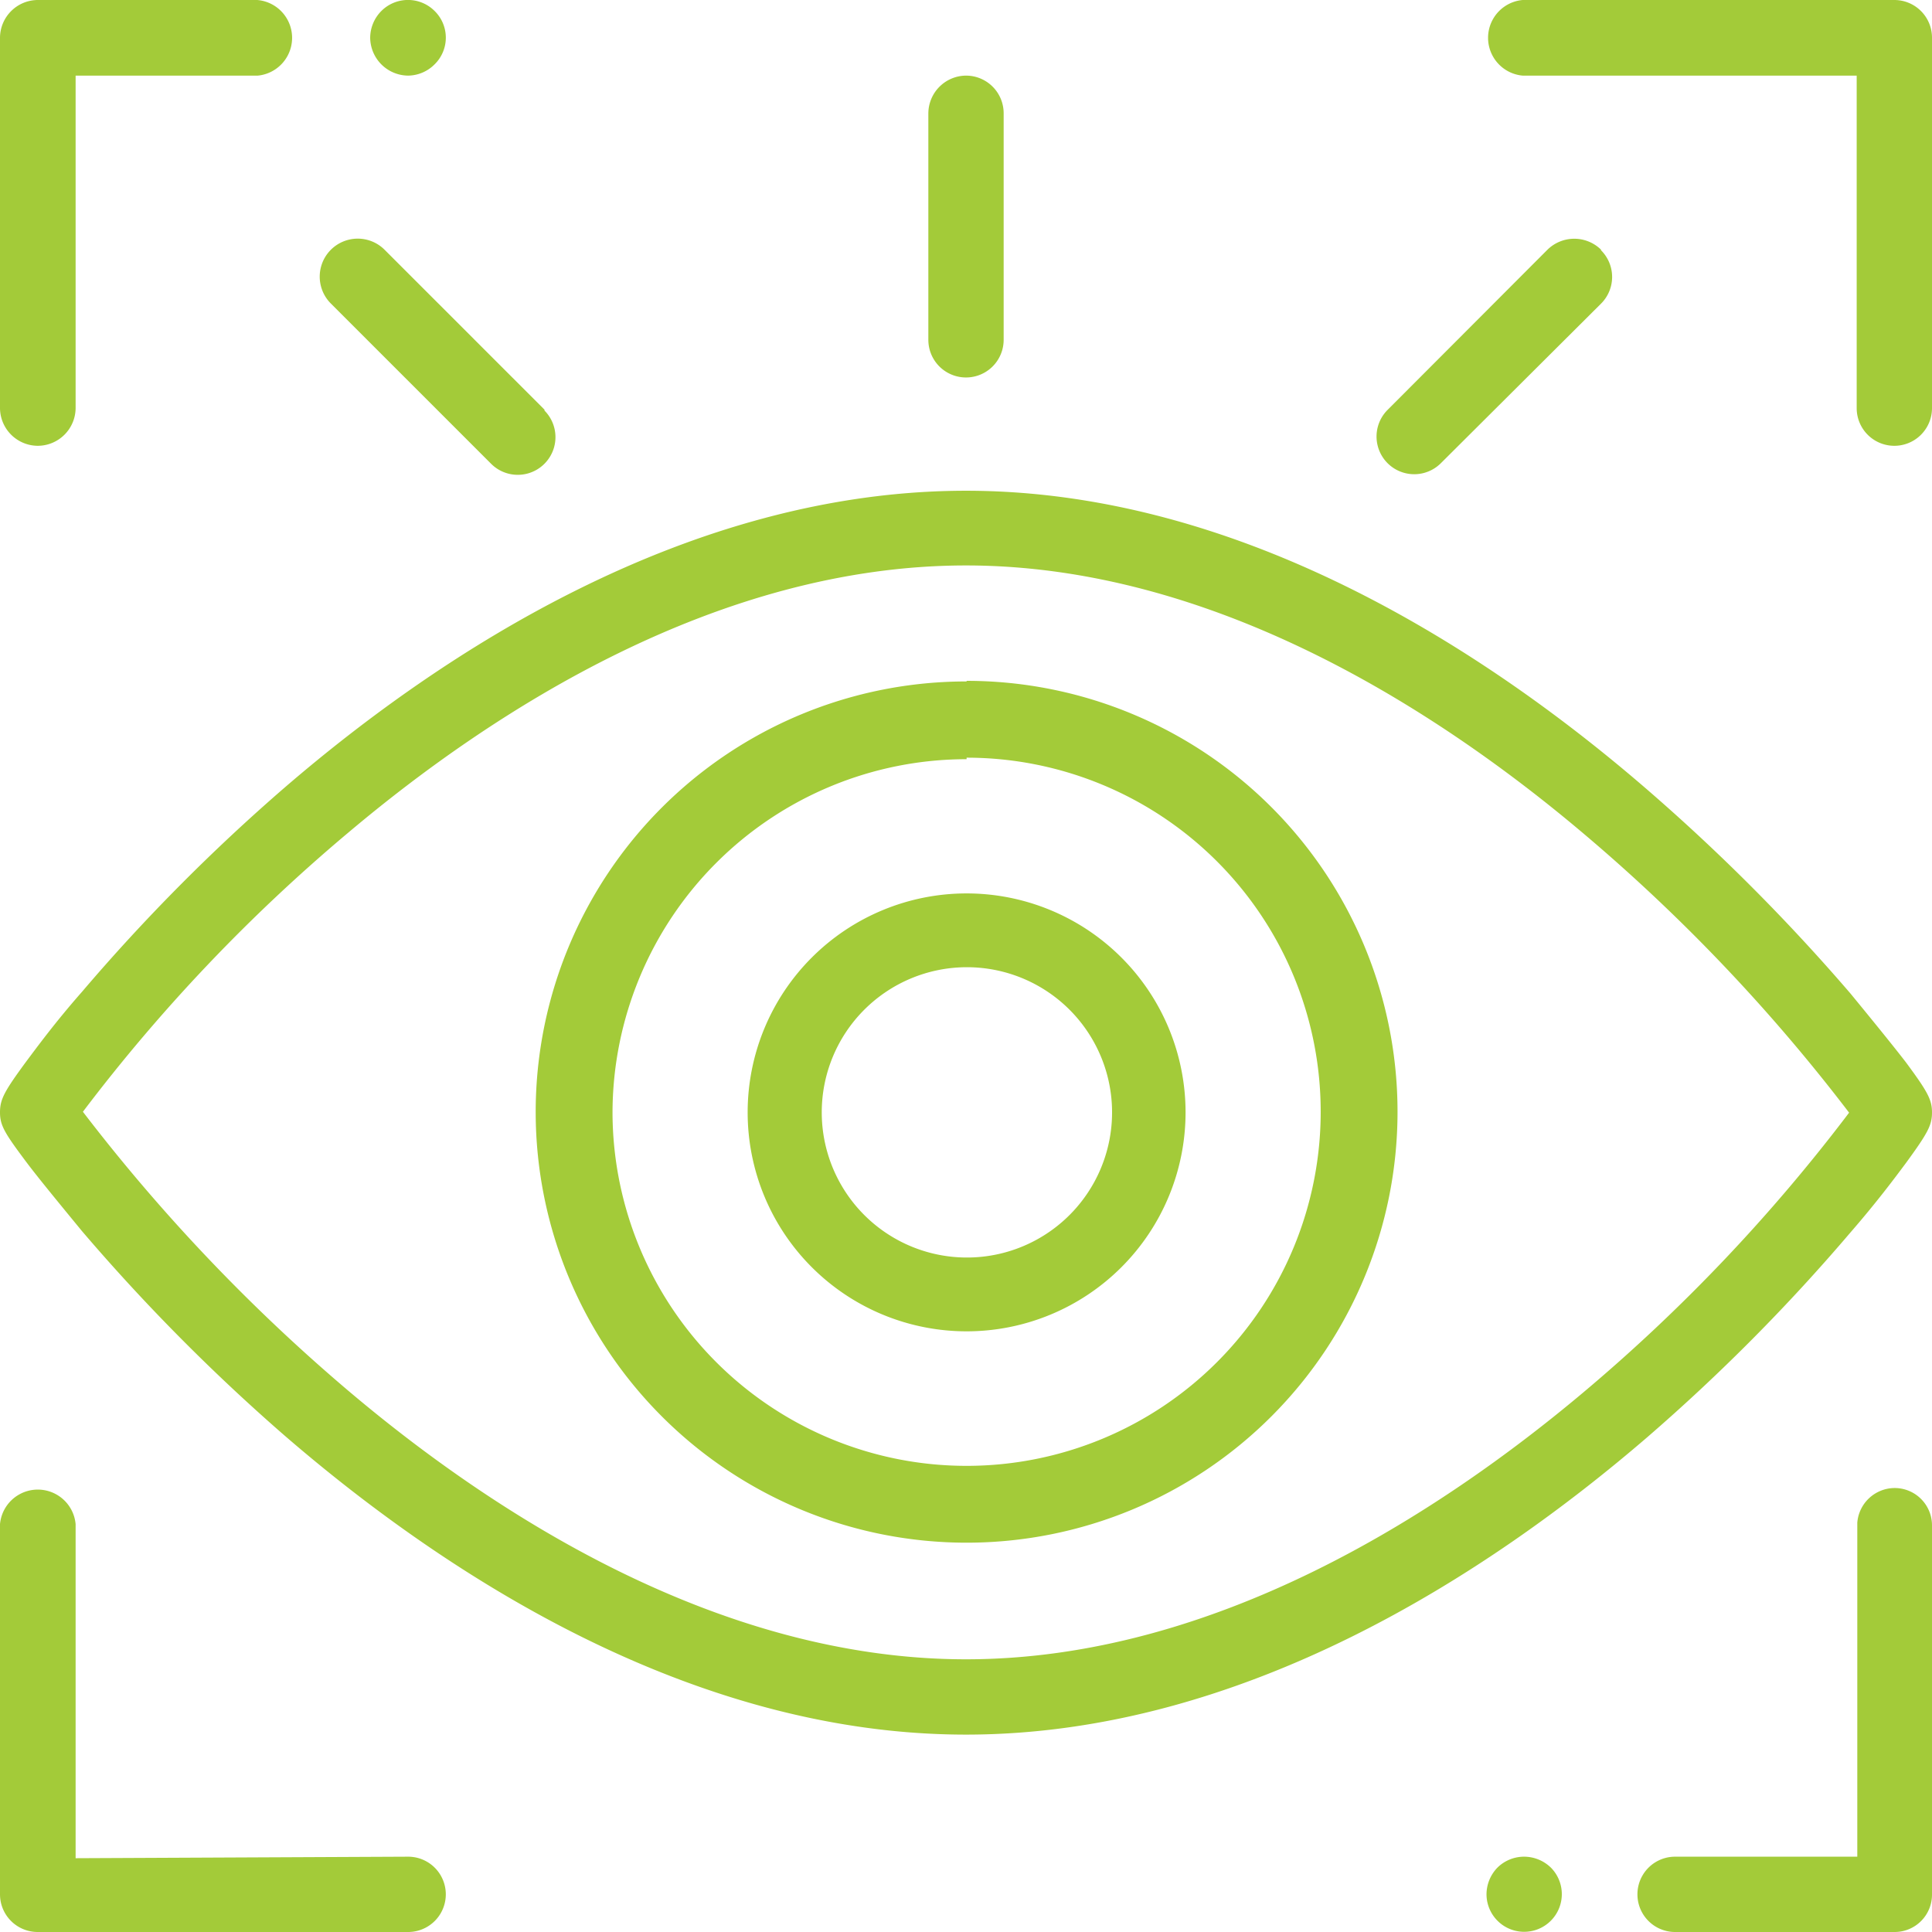 <svg xmlns="http://www.w3.org/2000/svg" viewBox="0 0 63.62 63.62"><defs><style>.cls-1{fill:#a3cb39;fill-rule:evenodd;}</style></defs><g id="Camada_2" data-name="Camada 2"><g id="Camada_1-2" data-name="Camada 1"><path class="cls-1" d="M60.93,32.71A64.37,64.37,0,0,0,54.24,26c-5.19-4.49-13.3-9.84-22.43-9.84S14.57,21.46,9.39,25.92A62.4,62.4,0,0,0,2.7,32.66c-.88,1-1.48,1.82-1.84,2.3C.14,35.94,0,36.2,0,36.63s.15.68.87,1.64c.36.48,1,1.26,1.83,2.27a64.13,64.13,0,0,0,6.68,6.74c5.2,4.49,13.3,9.84,22.43,9.84s17.24-5.32,22.43-9.79a62.4,62.4,0,0,0,6.69-6.74c.87-1,1.48-1.82,1.83-2.29.73-1,.86-1.25.86-1.67s-.15-.69-.86-1.65c-.37-.48-1-1.26-1.83-2.27ZM31.81,2.49a1.25,1.25,0,0,0-1.24,1.25v7.45a1.24,1.24,0,0,0,2.48,0V3.74a1.24,1.24,0,0,0-1.24-1.25Zm-13.88,11L12.66,8.22A1.24,1.24,0,0,0,10.9,10l5.27,5.27a1.24,1.24,0,0,0,1.76-1.75ZM52.72,8.22a1.26,1.26,0,0,0-1.76,0L45.69,13.5a1.24,1.24,0,0,0,1.76,1.75L52.72,10a1.24,1.24,0,0,0,0-1.76ZM31.83,31.85a4.78,4.78,0,1,1-4.77,4.78,4.78,4.78,0,0,1,4.77-4.78Zm0-2.43a7.21,7.21,0,1,1-7.21,7.21,7.21,7.21,0,0,1,7.21-7.21Zm0-7A14.19,14.19,0,1,1,17.64,36.63,14.18,14.18,0,0,1,31.83,22.44Zm0,2.53A11.66,11.66,0,1,1,20.17,36.63,11.66,11.66,0,0,1,31.83,25ZM62.38,0a1.24,1.24,0,0,1,1.24,1.24v12.2a1.24,1.24,0,0,1-2.48,0V2.49h-11a1.25,1.25,0,0,1,0-2.49ZM1.24,14.68a1.25,1.25,0,0,0,1.25-1.24V2.49h6A1.25,1.25,0,0,0,8.47,0H1.24A1.25,1.25,0,0,0,0,1.24v12.2a1.25,1.25,0,0,0,1.24,1.24ZM13.44,2.49a1.25,1.25,0,0,0,.87-.37,1.23,1.23,0,0,0,0-1.76,1.24,1.24,0,0,0-1.75,0,1.26,1.26,0,0,0-.37.88,1.26,1.26,0,0,0,1.25,1.25ZM62.38,49a1.23,1.23,0,0,1,1.24,1.24V62.38a1.23,1.23,0,0,1-1.24,1.24H55.16a1.24,1.24,0,1,1,0-2.48h6v-11A1.24,1.24,0,0,1,62.38,49ZM50.19,61.14a1.25,1.25,0,0,0-.88.36,1.27,1.27,0,0,0-.36.88,1.24,1.24,0,1,0,2.12-.88,1.27,1.27,0,0,0-.88-.36Zm-36.75,0a1.24,1.24,0,0,1,0,2.48H1.24A1.24,1.24,0,0,1,0,62.38V50.19a1.25,1.25,0,0,1,2.49,0v11Zm38.7-15.29c-4.76,4-12.15,8.79-20.33,8.79s-15.59-4.82-20.36-8.86a59.33,59.33,0,0,1-8.72-9.17,56.59,56.59,0,0,1,8.76-9.21c4.75-4,12.14-8.78,20.32-8.78s15.59,4.81,20.36,8.85a58.32,58.32,0,0,1,8.72,9.17A56.84,56.84,0,0,1,52.14,45.85Z"/></g></g></svg>